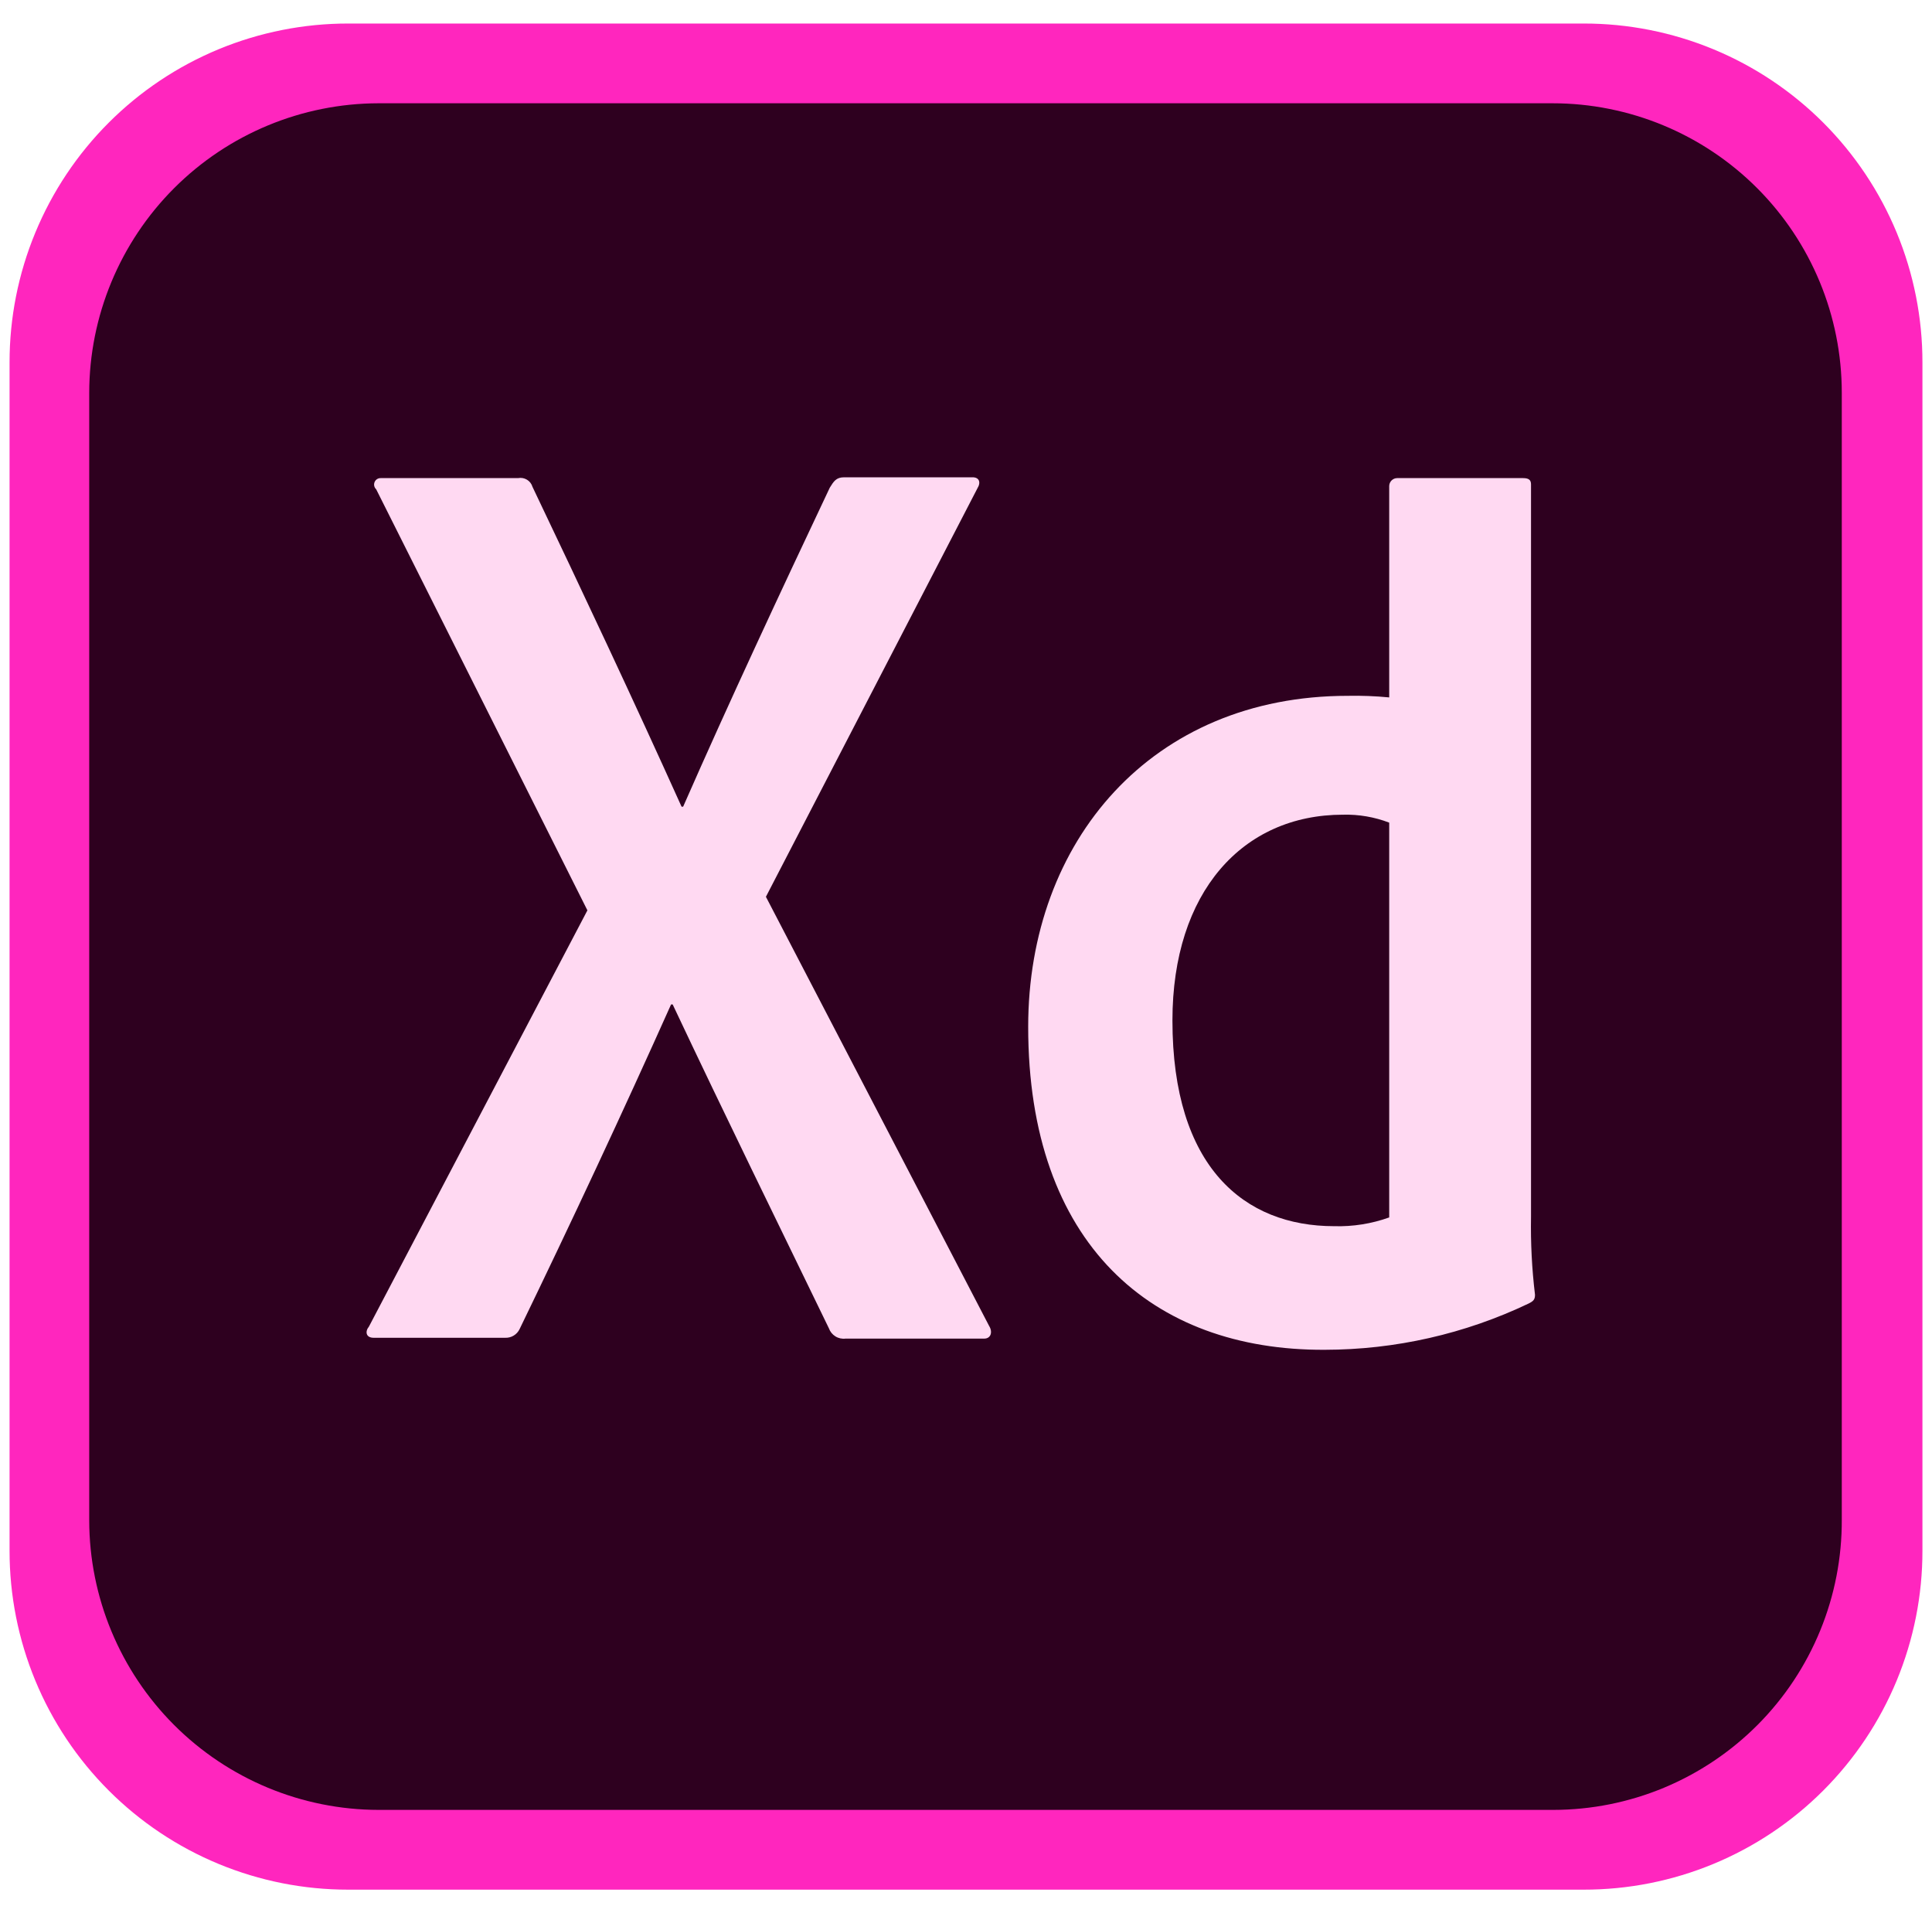 <svg width="101" height="100" viewBox="0 0 101 100" fill="none" xmlns="http://www.w3.org/2000/svg">
<g clip-path="url(#clip0_552_3012)">
<path d="M82.787 98.77H18.207C15.881 98.772 13.578 98.315 11.428 97.425C9.279 96.536 7.326 95.231 5.682 93.586C4.037 91.94 2.733 89.987 1.844 87.837C0.955 85.686 0.498 83.382 0.5 81.055V18.945C0.498 16.618 0.955 14.314 1.844 12.164C2.733 10.013 4.037 8.06 5.682 6.414C7.326 4.769 9.279 3.464 11.428 2.574C13.578 1.685 15.881 1.228 18.207 1.23H82.787C85.114 1.227 87.418 1.684 89.568 2.573C91.718 3.462 93.671 4.767 95.316 6.412C96.961 8.058 98.266 10.012 99.156 12.162C100.045 14.313 100.502 16.618 100.5 18.945V81.055C100.502 83.382 100.045 85.687 99.156 87.838C98.266 89.988 96.961 91.942 95.316 93.588C93.671 95.233 91.718 96.538 89.568 97.427C87.418 98.316 85.114 98.773 82.787 98.77Z" fill="#FF26BE"/>
<path d="M81.203 94.601H19.787C15.778 94.594 11.936 92.998 9.101 90.162C6.267 87.326 4.671 83.482 4.664 79.472V20.528C4.671 16.517 6.267 12.673 9.101 9.837C11.936 7.001 15.778 5.405 19.787 5.398H81.161C85.172 5.398 89.019 6.992 91.855 9.829C94.691 12.667 96.284 16.515 96.284 20.528V79.428C96.293 81.416 95.91 83.386 95.156 85.226C94.403 87.065 93.294 88.738 91.893 90.148C90.491 91.557 88.826 92.676 86.992 93.441C85.157 94.205 83.19 94.599 81.203 94.601Z" fill="#2E001F"/>
<path d="M40.04 46.874L51.706 69.3C51.914 69.633 51.789 69.967 51.456 69.967H44.207C44.021 69.991 43.833 69.95 43.673 69.851C43.514 69.752 43.393 69.602 43.331 69.425C40.664 63.923 37.957 58.42 35.165 52.5H35.082C32.583 58.085 29.832 63.963 27.165 69.466C27.098 69.608 26.991 69.728 26.856 69.809C26.722 69.891 26.566 69.93 26.409 69.924H19.536C19.12 69.924 19.078 69.591 19.286 69.34L30.708 47.583L19.666 25.575C19.615 25.528 19.579 25.466 19.564 25.397C19.549 25.329 19.556 25.258 19.584 25.194C19.611 25.13 19.658 25.076 19.717 25.039C19.777 25.003 19.846 24.986 19.916 24.99H27.082C27.242 24.959 27.409 24.988 27.549 25.073C27.689 25.157 27.792 25.291 27.838 25.448C30.464 30.95 33.131 36.619 35.63 42.163H35.713C38.129 36.661 40.797 30.95 43.379 25.49C43.587 25.157 43.712 24.947 44.135 24.947H50.844C51.176 24.947 51.301 25.196 51.093 25.531L40.04 46.874ZM53.751 53.669C53.751 43.957 60.209 36.37 70.458 36.37C71.181 36.355 71.905 36.383 72.624 36.453V25.406C72.625 25.296 72.669 25.191 72.747 25.113C72.825 25.035 72.93 24.991 73.04 24.99H79.623C79.955 24.99 80.038 25.115 80.038 25.323V63.59C80.014 64.955 80.083 66.32 80.246 67.675C80.246 67.925 80.163 68.008 79.914 68.133C76.584 69.722 72.942 70.548 69.252 70.552C60.211 70.593 53.751 65.007 53.751 53.669ZM72.624 42.998C71.854 42.703 71.033 42.562 70.209 42.583C64.959 42.583 61.292 46.626 61.292 53.336C61.292 61.005 65.042 64.091 69.749 64.091C70.728 64.119 71.703 63.964 72.624 63.634V42.998Z" fill="#FFD9F2"/>
</g>
<defs>
<clipPath id="clip0_552_3012">
<rect width="100" height="100" fill="white" transform="translate(0.5)"/>
</clipPath>
</defs>
</svg>
